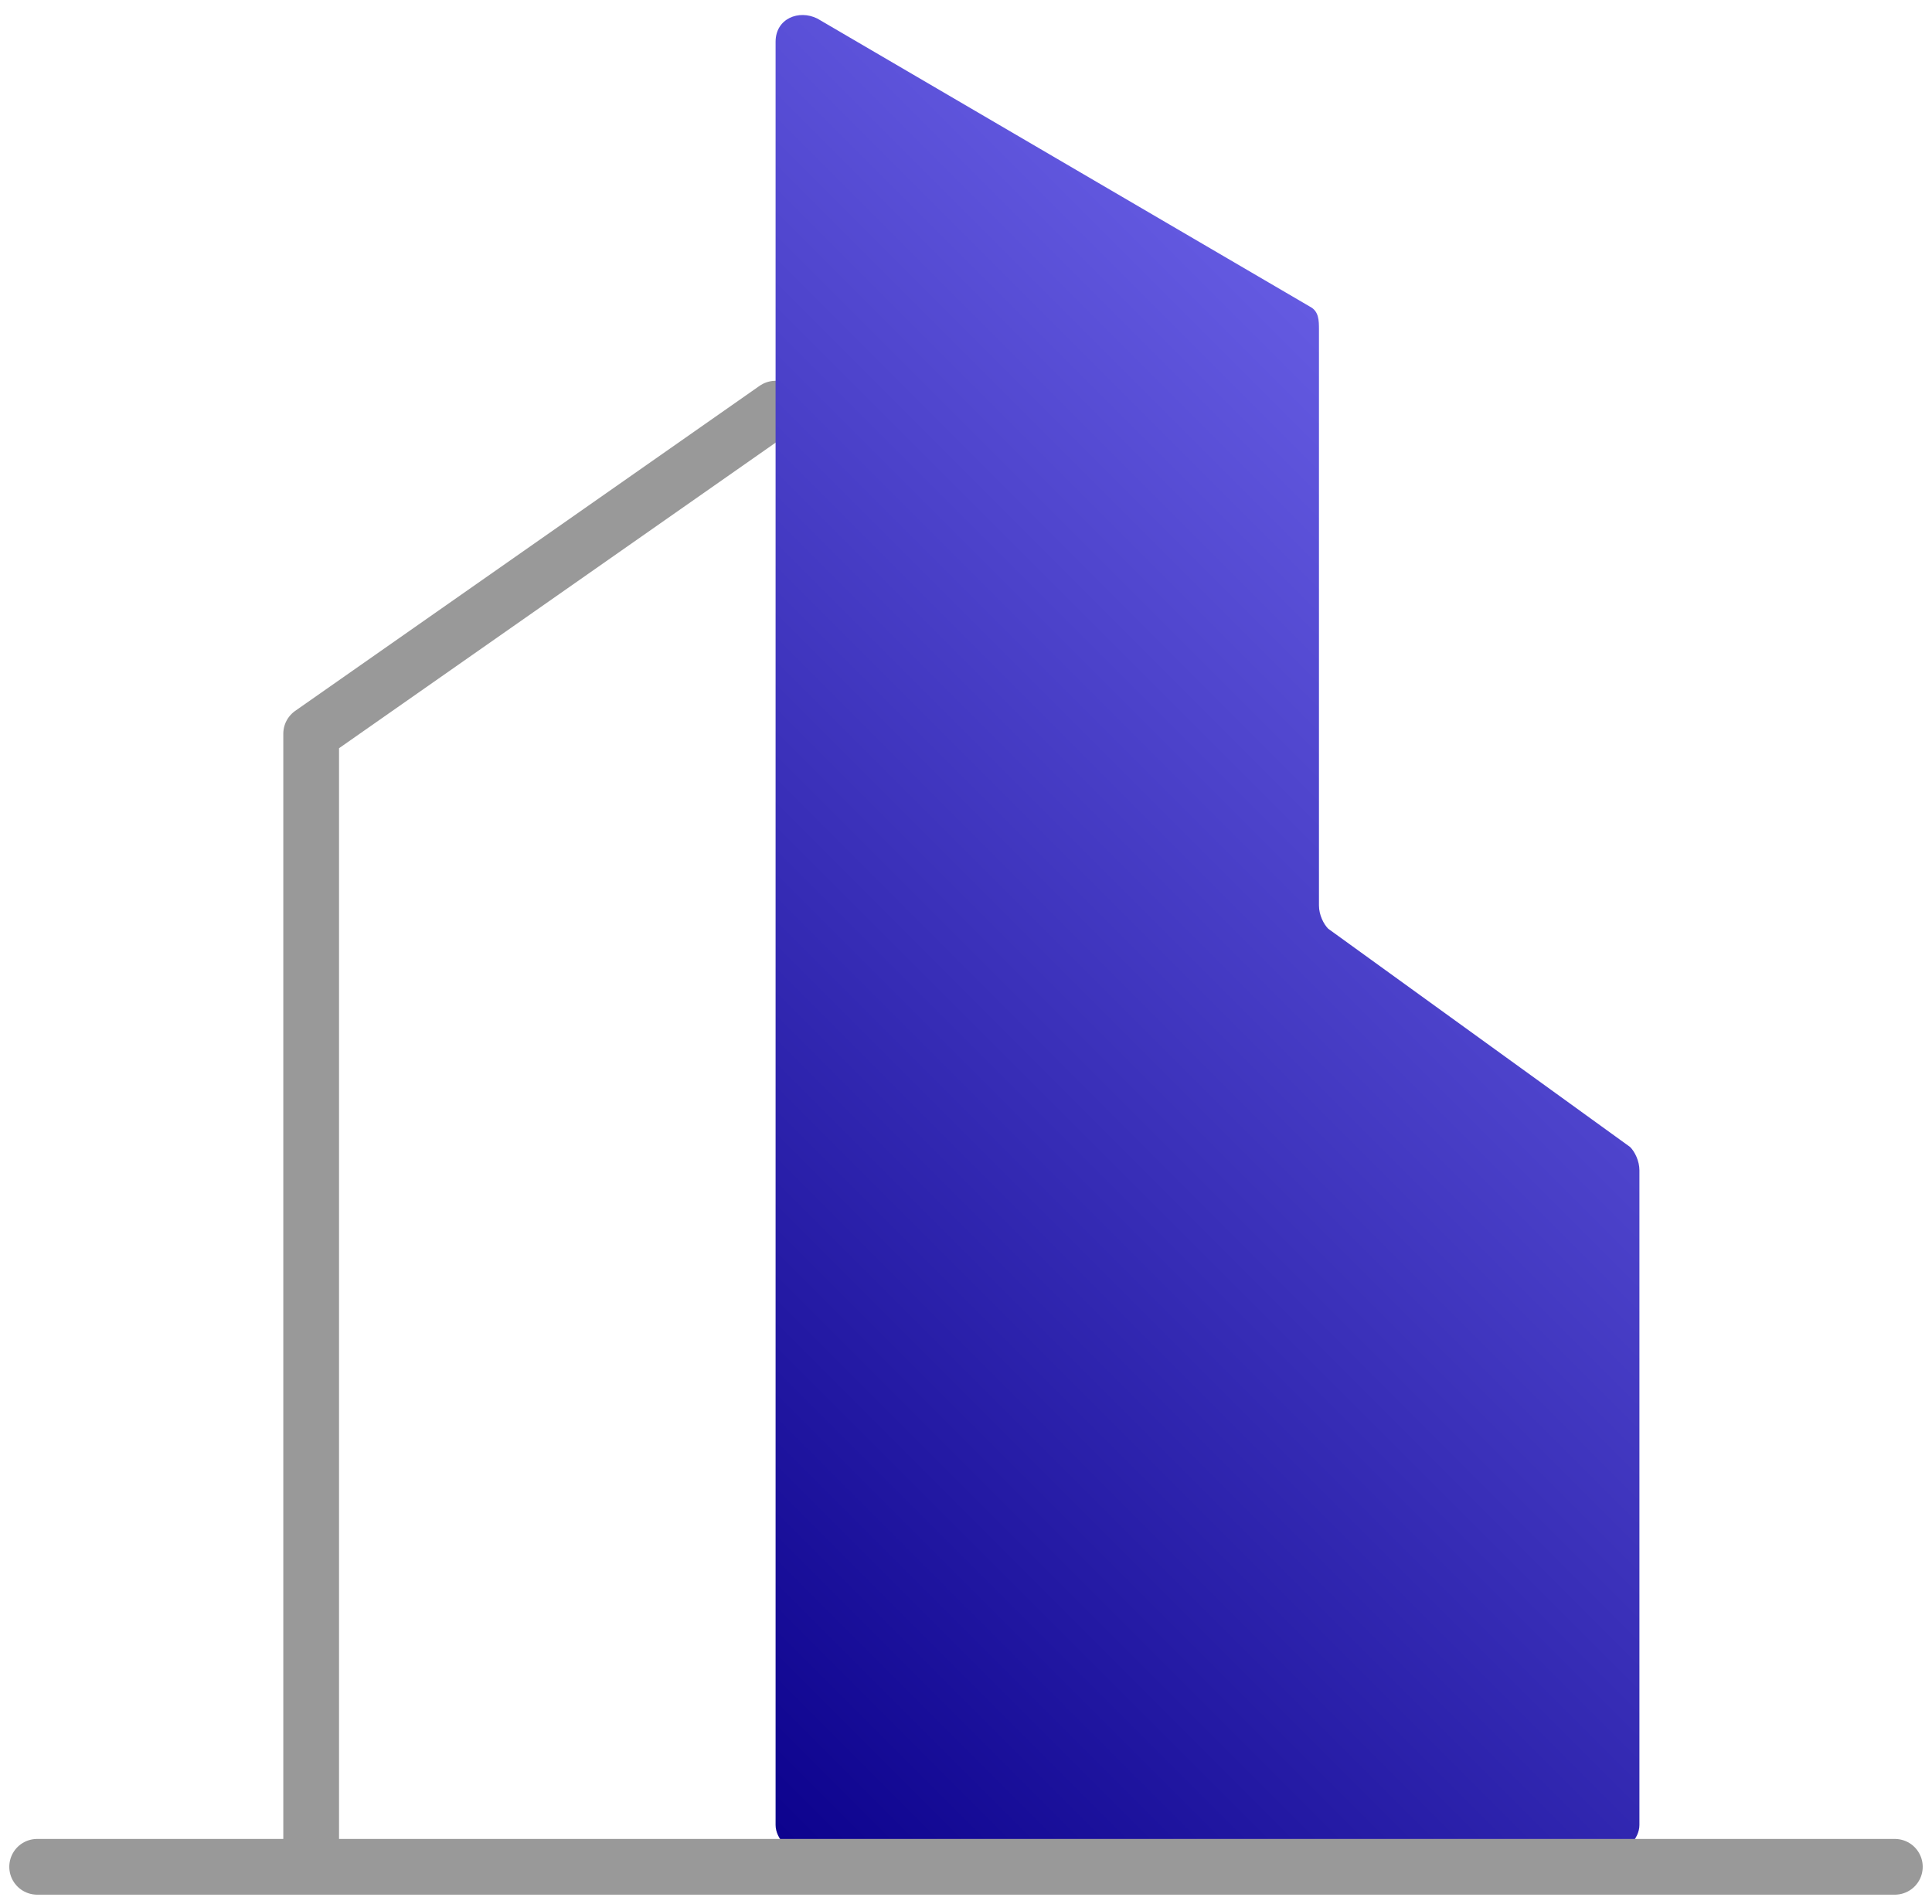 <?xml version="1.0" encoding="utf-8"?>
<!-- Generator: Adobe Illustrator 25.0.0, SVG Export Plug-In . SVG Version: 6.00 Build 0)  -->
<svg version="1.1" id="图层_1" xmlns="http://www.w3.org/2000/svg" xmlns:xlink="http://www.w3.org/1999/xlink" x="0px" y="0px"
	 viewBox="0 0 41.6 41" style="enable-background:new 0 0 41.6 41;" xml:space="preserve">
<style type="text/css">
	.st0{fill:none;stroke:#999999;stroke-width:1.2;stroke-linecap:round;stroke-linejoin:round;}
	.st1{fill-rule:evenodd;clip-rule:evenodd;fill:url(#SVGID_1_);}
</style>
<g>
	<path class="st0" d="M16.7,8.8l-10,7v24"/>
	<g>
		<linearGradient id="SVGID_1_" gradientUnits="userSpaceOnUse" x1="11.699" y1="34.432" x2="33.853" y2="12.278">
			<stop  offset="0" style="stop-color:#0D038E"/>
			<stop  offset="1" style="stop-color:#645AE1"/>
		</linearGradient>
		<path class="st1" d="M17.6,0.4l10.6,6.2c0.2,0.1,0.2,0.3,0.2,0.5v12.4c0,0.2,0.1,0.4,0.2,0.5l6.5,4.7c0.1,0.1,0.2,0.3,0.2,0.5
			v14.1c0,0.3-0.3,0.6-0.6,0.6H17.3c-0.3,0-0.6-0.3-0.6-0.6V0.9C16.7,0.4,17.2,0.2,17.6,0.4z"/>
	</g>
</g>
<path class="st0" d="M0.8,40.2h40"/>
</svg>

